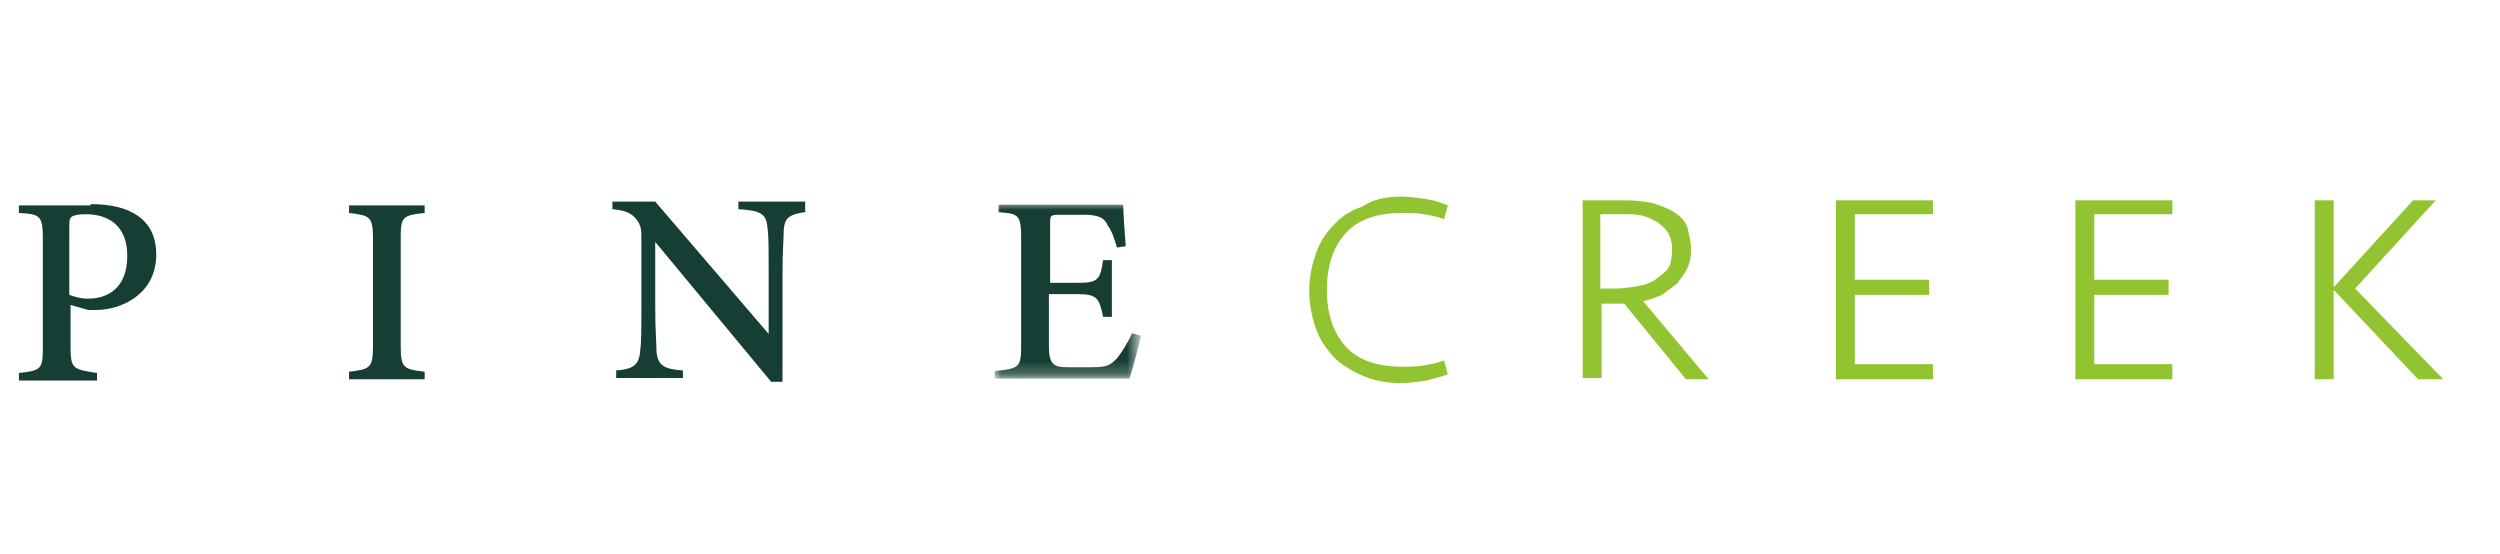 <?xml version="1.0" encoding="utf-8"?>
<!-- Generator: Adobe Illustrator 25.4.1, SVG Export Plug-In . SVG Version: 6.00 Build 0)  -->
<svg version="1.1" id="Layer_1" xmlns="http://www.w3.org/2000/svg" xmlns:xlink="http://www.w3.org/1999/xlink" x="0px" y="0px"
	 viewBox="0 0 198.4 44" style="enable-background:new 0 0 198.4 44;" xml:space="preserve">
<style type="text/css">
	.st0{fill-rule:evenodd;clip-rule:evenodd;fill:#163E34;}
	.st1{filter:url(#Adobe_OpacityMaskFilter);}
	.st2{fill-rule:evenodd;clip-rule:evenodd;fill:#FFFFFF;}
	.st3{mask:url(#mask-2_00000026883092617747440890000012074852414312356253_);fill-rule:evenodd;clip-rule:evenodd;fill:#163E34;}
	.st4{fill-rule:evenodd;clip-rule:evenodd;fill:#91C430;}
</style>
<g id="Page-1">
	<g id="All-Amenities" transform="translate(-724, -957)">
		<g id="Group" transform="translate(419, 923)">
			<g id="Group-20" transform="translate(305, 34)">
				<path id="Fill-1" class="st0" d="M5.5,23.4c0.3,0.1,0.8,0.3,1.5,0.3c1.4,0,3.1-0.7,3.1-3.4c0-2.4-1.5-3.3-3.3-3.3
					c-0.6,0-1,0.1-1.1,0.2c-0.2,0.1-0.2,0.4-0.2,0.9V23.4z M7.2,16.2c1.6,0,2.8,0.3,3.7,0.9c0.9,0.6,1.5,1.6,1.5,3.1
					c0,3.1-2.7,4.4-4.8,4.4c-0.2,0-0.5,0-0.6,0l-1.4-0.4v3.3c0,1.8,0.2,1.8,2.1,2.1v0.6H1.5v-0.6c1.8-0.2,1.9-0.3,1.9-2.1V19
					c0-1.9-0.2-2-1.9-2.1v-0.6H7.2z"/>
				<path id="Fill-3" class="st0" d="M27.7,30.1v-0.6c1.7-0.2,1.9-0.3,1.9-2.1V19c0-1.8-0.2-1.9-1.9-2.1v-0.6h6v0.6
					c-1.8,0.2-1.9,0.3-1.9,2.1v8.4c0,1.8,0.2,1.9,1.9,2.1v0.6H27.7z"/>
				<g id="Group-7" transform="translate(86.139, 0.244)">
					<g id="Clip-6">
					</g>
					<defs>
						<filter id="Adobe_OpacityMaskFilter" filterUnits="userSpaceOnUse" x="-7.2" y="15.9" width="11.6" height="13.9">
							<feColorMatrix  type="matrix" values="1 0 0 0 0  0 1 0 0 0  0 0 1 0 0  0 0 0 1 0"/>
						</filter>
					</defs>
					
						<mask maskUnits="userSpaceOnUse" x="-7.2" y="15.9" width="11.6" height="13.9" id="mask-2_00000026883092617747440890000012074852414312356253_">
						<g class="st1">
							<polygon id="path-1_00000047029412331857401110000017825997327956478131_" class="st2" points="-7.2,15.9 4.4,15.9 4.4,29.9 
								-7.2,29.9 							"/>
						</g>
					</mask>
					<path id="Fill-5" class="st3" d="M4.4,26.4c-0.1,0.6-0.7,2.8-0.9,3.4H-7.2v-0.6c2-0.2,2.1-0.3,2.1-2.1v-8.4
						c0-1.9-0.2-2-1.8-2.1V16h6.7c2.1,0,2.9,0,3.2,0c0,0.5,0.1,2.1,0.2,3.3l-0.7,0.1c-0.2-0.7-0.4-1.3-0.7-1.7
						C1.5,17,1,16.8-0.2,16.8h-1.9c-0.7,0-0.7,0.1-0.7,0.7v4.7h2.3c1.5,0,1.7-0.3,1.9-1.8h0.7v4.5H1.4c-0.3-1.5-0.5-1.8-2-1.8h-2.3
						v4.1c0,1.5,0.4,1.7,1.5,1.7h1.9c1.3,0,1.5-0.2,2-0.7c0.4-0.5,0.9-1.3,1.2-2L4.4,26.4z"/>
				</g>
				<path id="Fill-8" class="st4" d="M111.2,15.6c0.6,0,1.3,0.1,2,0.2c0.7,0.1,1.2,0.3,1.7,0.5l-0.3,1.1c-0.5-0.2-1-0.3-1.6-0.4
					c-0.6-0.1-1.1-0.1-1.7-0.1c-2,0-3.5,0.5-4.5,1.6c-1,1.1-1.5,2.6-1.5,4.5c0,1.9,0.5,3.4,1.5,4.5c1,1.1,2.5,1.6,4.5,1.6
					c0.5,0,1.1,0,1.7-0.1c0.6-0.1,1.1-0.2,1.6-0.4l0.3,1.1c-0.5,0.2-1,0.3-1.7,0.5c-0.7,0.1-1.3,0.2-2,0.2c-1.2,0-2.2-0.2-3.1-0.6
					c-0.9-0.4-1.7-0.9-2.3-1.5c-0.6-0.7-1.1-1.4-1.4-2.3c-0.3-0.9-0.5-1.9-0.5-2.9c0-1.1,0.2-2,0.5-2.9c0.3-0.9,0.8-1.7,1.4-2.3
					c0.6-0.7,1.4-1.2,2.3-1.5C109,15.8,110,15.6,111.2,15.6"/>
				<path id="Fill-10" class="st4" d="M132.7,19.8c0-0.5-0.1-0.9-0.3-1.3c-0.2-0.3-0.5-0.6-0.9-0.9c-0.4-0.2-0.8-0.4-1.2-0.5
					c-0.5-0.1-0.9-0.1-1.4-0.1h-1.9v5.9h1.2c0.6,0,1.2-0.1,1.8-0.2c0.6-0.1,1.1-0.3,1.5-0.6c0.4-0.3,0.8-0.6,1-1
					C132.6,20.8,132.7,20.3,132.7,19.8 M134.2,19.8c0,0.6-0.1,1.1-0.3,1.5c-0.2,0.4-0.5,0.8-0.8,1.2c-0.4,0.3-0.8,0.6-1.2,0.9
					c-0.5,0.2-1,0.4-1.5,0.5l5.2,6.2h-1.8l-4.9-6c-0.1,0-0.2,0-0.4,0c-0.2,0-0.3,0-0.4,0h-1v5.9h-1.5V15.9h3.5c0.7,0,1.4,0.1,2,0.2
					c0.6,0.2,1.2,0.4,1.7,0.7c0.5,0.3,0.9,0.7,1.1,1.2C134,18.5,134.2,19.1,134.2,19.8"/>
				<polygon id="Fill-12" class="st4" points="191.5,15.9 185.2,22.8 185.2,15.9 183.7,15.9 183.7,30.1 185.2,30.1 185.2,23 
					191.9,30.1 193.9,30.1 186.9,22.9 193.3,15.9 				"/>
				<path id="Fill-14" class="st0" d="M64.1,16.8c-1.4,0.2-1.8,0.4-1.9,1.4c0,0.7-0.1,1.6-0.1,3.5v8.6h-0.9l-9.2-11.1v5.2
					c0,1.9,0.1,2.8,0.1,3.5c0.1,1.1,0.6,1.4,2.1,1.5v0.6h-5.3v-0.6c1.3-0.1,1.8-0.4,1.9-1.5c0.1-0.7,0.1-1.6,0.1-3.6v-5.4
					c0-0.6,0-1-0.4-1.5c-0.4-0.5-0.9-0.7-1.9-0.8v-0.6h3.4l9,10.5v-5c0-2,0-2.8-0.1-3.5c-0.1-1-0.5-1.3-2.3-1.4v-0.6h5.3V16.8z"/>
				<polygon id="Fill-16" class="st4" points="145.7,15.9 145.7,30.1 153.4,30.1 153.4,28.9 147.2,28.9 147.2,23.4 153.1,23.4 
					153.1,22.2 147.2,22.2 147.2,17 153.4,17 153.4,15.9 				"/>
				<polygon id="Fill-18" class="st4" points="164.7,15.9 164.7,30.1 172.4,30.1 172.4,28.9 166.2,28.9 166.2,23.4 172.1,23.4 
					172.1,22.2 166.2,22.2 166.2,17 172.4,17 172.4,15.9 				"/>
			</g>
		</g>
	</g>
</g>
</svg>
